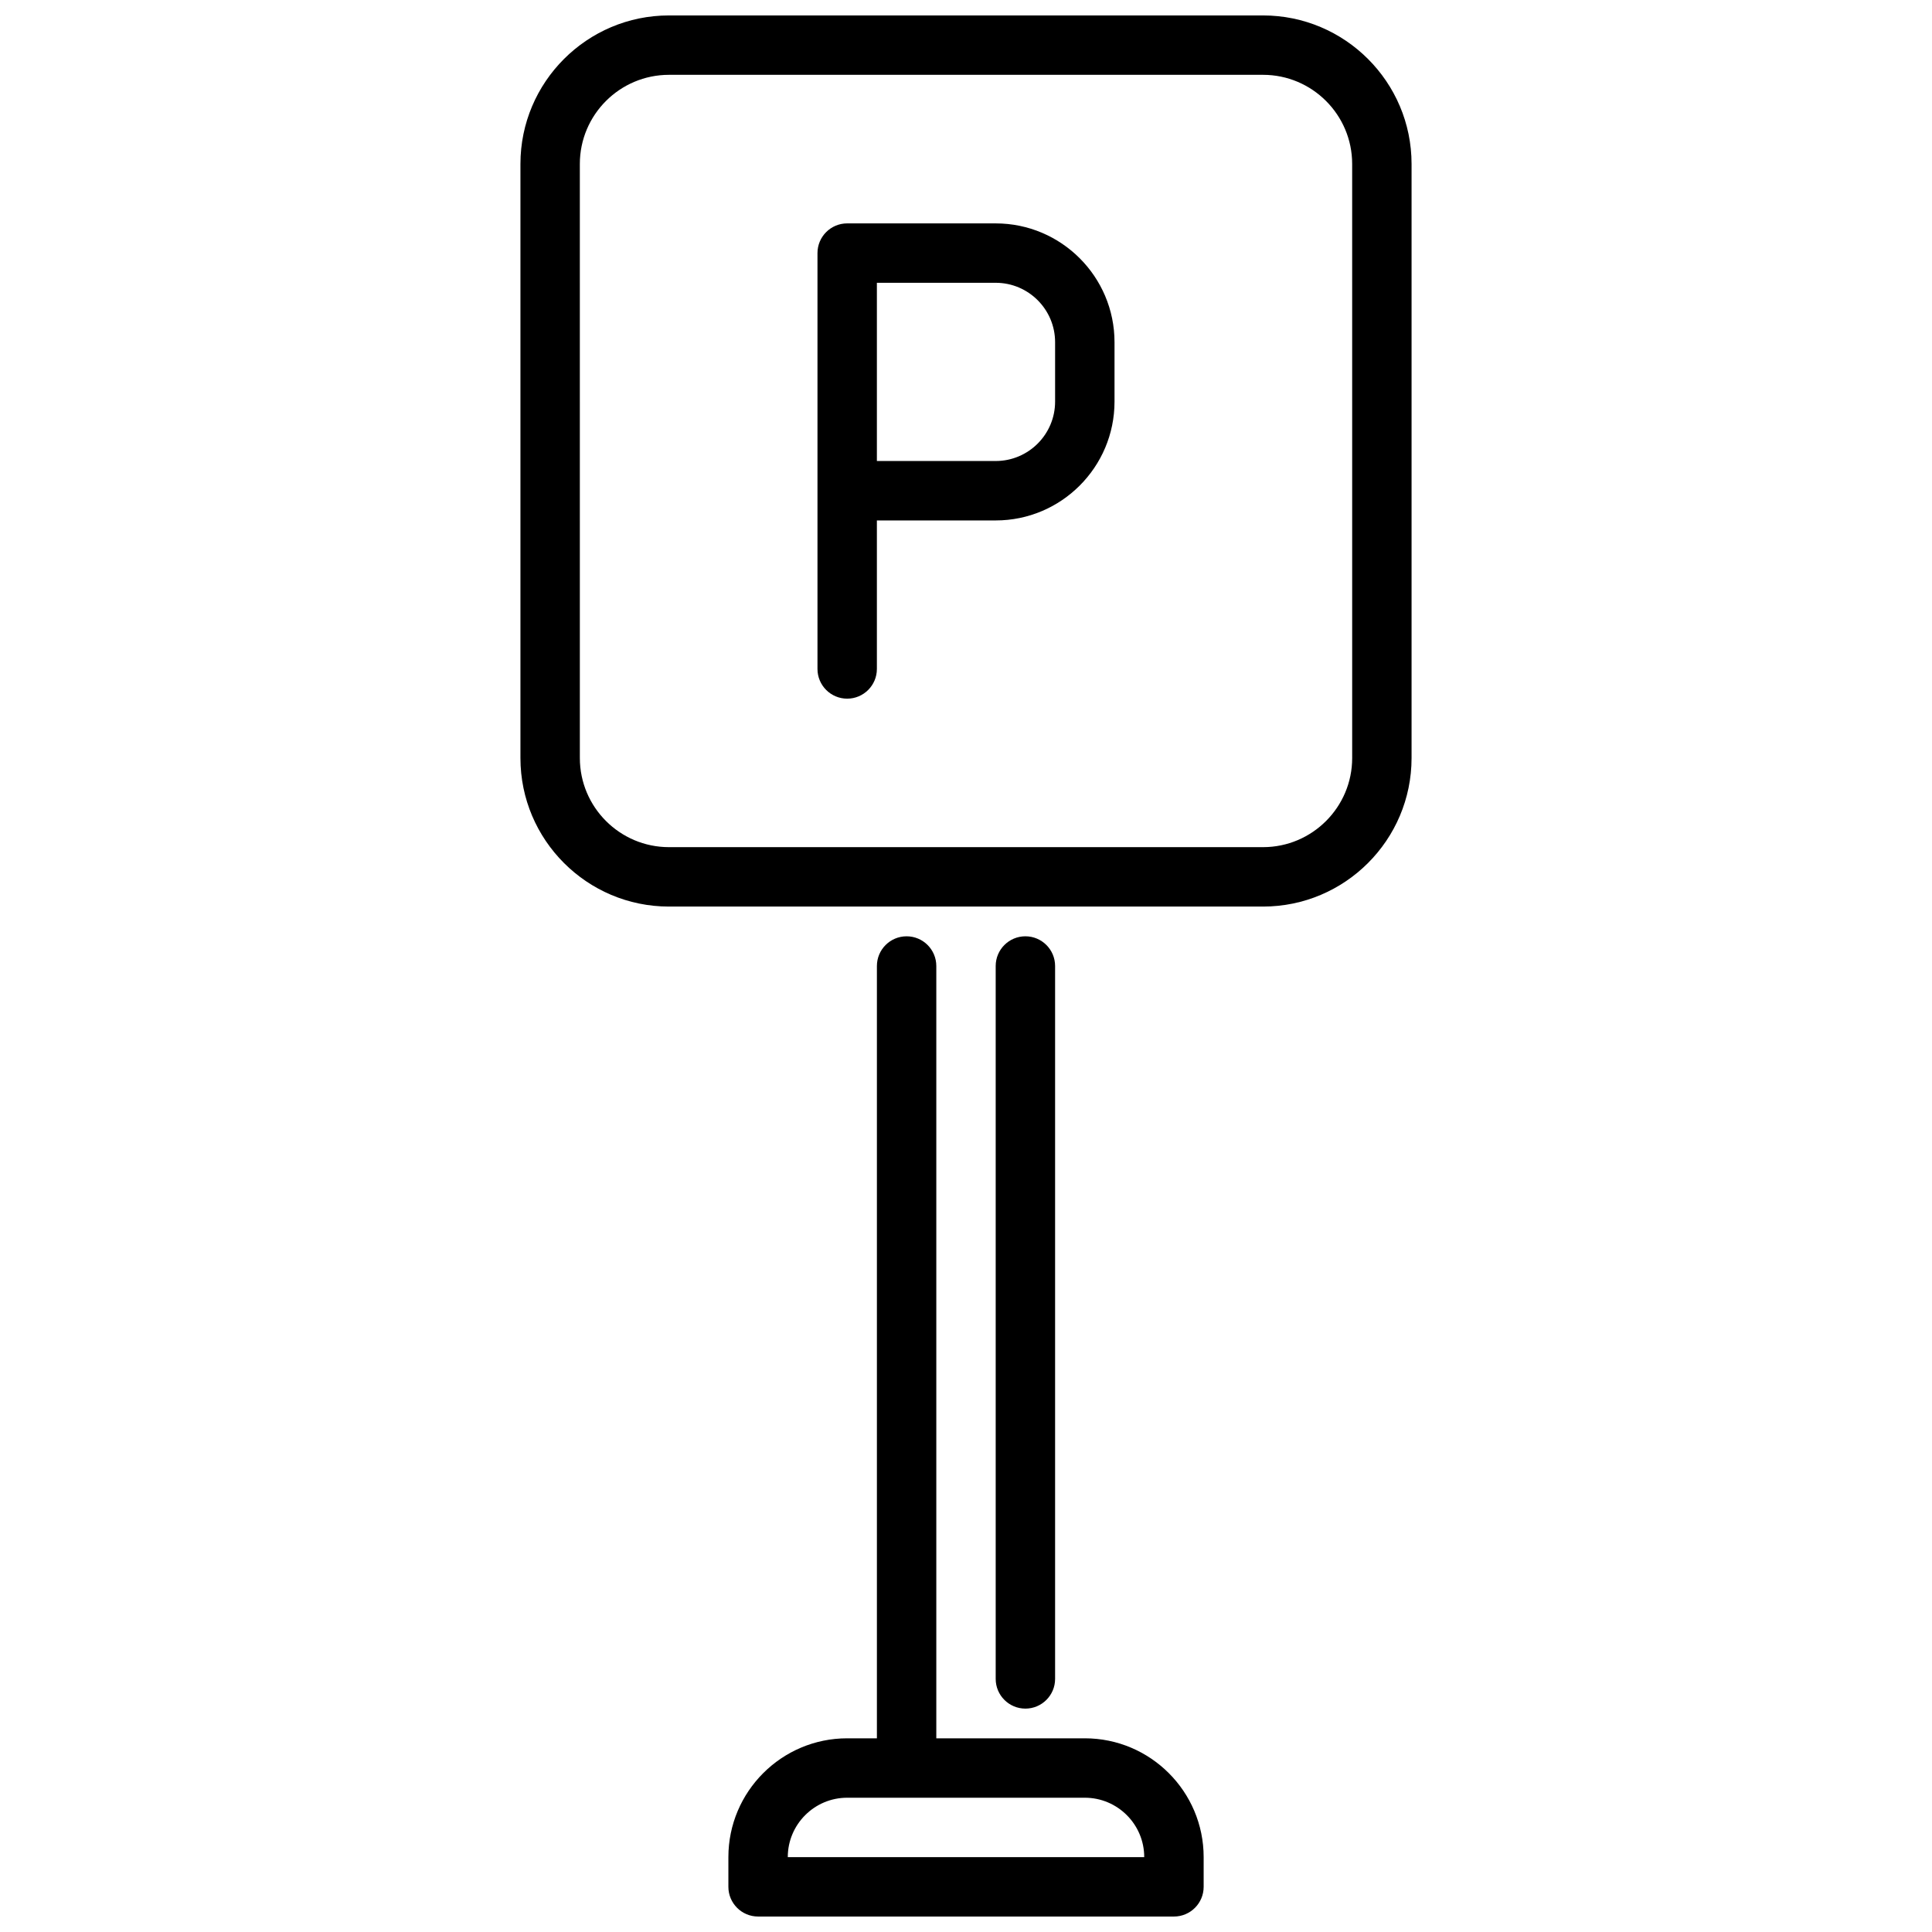 <?xml version="1.0" encoding="UTF-8"?>
<!-- Uploaded to: SVG Repo, www.svgrepo.com, Generator: SVG Repo Mixer Tools -->
<svg width="800px" height="800px" version="1.1" viewBox="144 144 512 512" xmlns="http://www.w3.org/2000/svg">
 <defs>
  <clipPath id="b">
   <path d="m281 148.09h238v236.91h-238z"/>
  </clipPath>
  <clipPath id="a">
   <path d="m337 392h126v259.9h-126z"/>
  </clipPath>
 </defs>
 <g clip-path="url(#b)">
  <path d="m478.72 384.25h-157.44c-21.703 0-39.359-17.656-39.359-39.359v-157.44c0-21.703 17.656-39.359 39.359-39.359h157.44c21.703 0 39.359 17.656 39.359 39.359v157.44c0 21.703-17.656 39.359-39.359 39.359zm-157.44-220.42c-13.02 0-23.617 10.598-23.617 23.617l0.004 157.44c0 13.02 10.598 23.617 23.617 23.617h157.44c13.02 0 23.617-10.598 23.617-23.617l-0.004-157.44c0-13.02-10.598-23.617-23.617-23.617z"/>
 </g>
 <path d="m407.87 203.2h-39.359c-4.344 0-7.871 3.527-7.871 7.871v110.21c0 4.344 3.527 7.871 7.871 7.871s7.871-3.527 7.871-7.871v-39.359h31.488c17.367 0 31.488-14.121 31.488-31.488v-15.742c0-17.367-14.121-31.488-31.488-31.488zm15.742 47.23c0 8.684-7.062 15.742-15.742 15.742h-31.488v-47.23h31.488c8.684 0 15.742 7.062 15.742 15.742z"/>
 <path d="m415.74 596.8c4.344 0 7.871-3.527 7.871-7.871v-188.93c0-4.344-3.527-7.871-7.871-7.871s-7.871 3.527-7.871 7.871v188.93c0 4.344 3.527 7.871 7.871 7.871z"/>
 <g clip-path="url(#a)">
  <path d="m431.49 604.67h-39.359v-204.67c0-4.344-3.527-7.871-7.871-7.871s-7.871 3.527-7.871 7.871v204.67h-7.871c-17.367 0-31.488 14.121-31.488 31.488v7.871c0 4.344 3.527 7.871 7.871 7.871h110.21c4.344 0 7.871-3.527 7.871-7.871v-7.871c0-17.367-14.121-31.488-31.488-31.488zm-78.719 31.488c0-8.684 7.062-15.742 15.742-15.742h62.977c8.684 0 15.742 7.062 15.742 15.742h-94.465z"/>
 </g>
</svg>